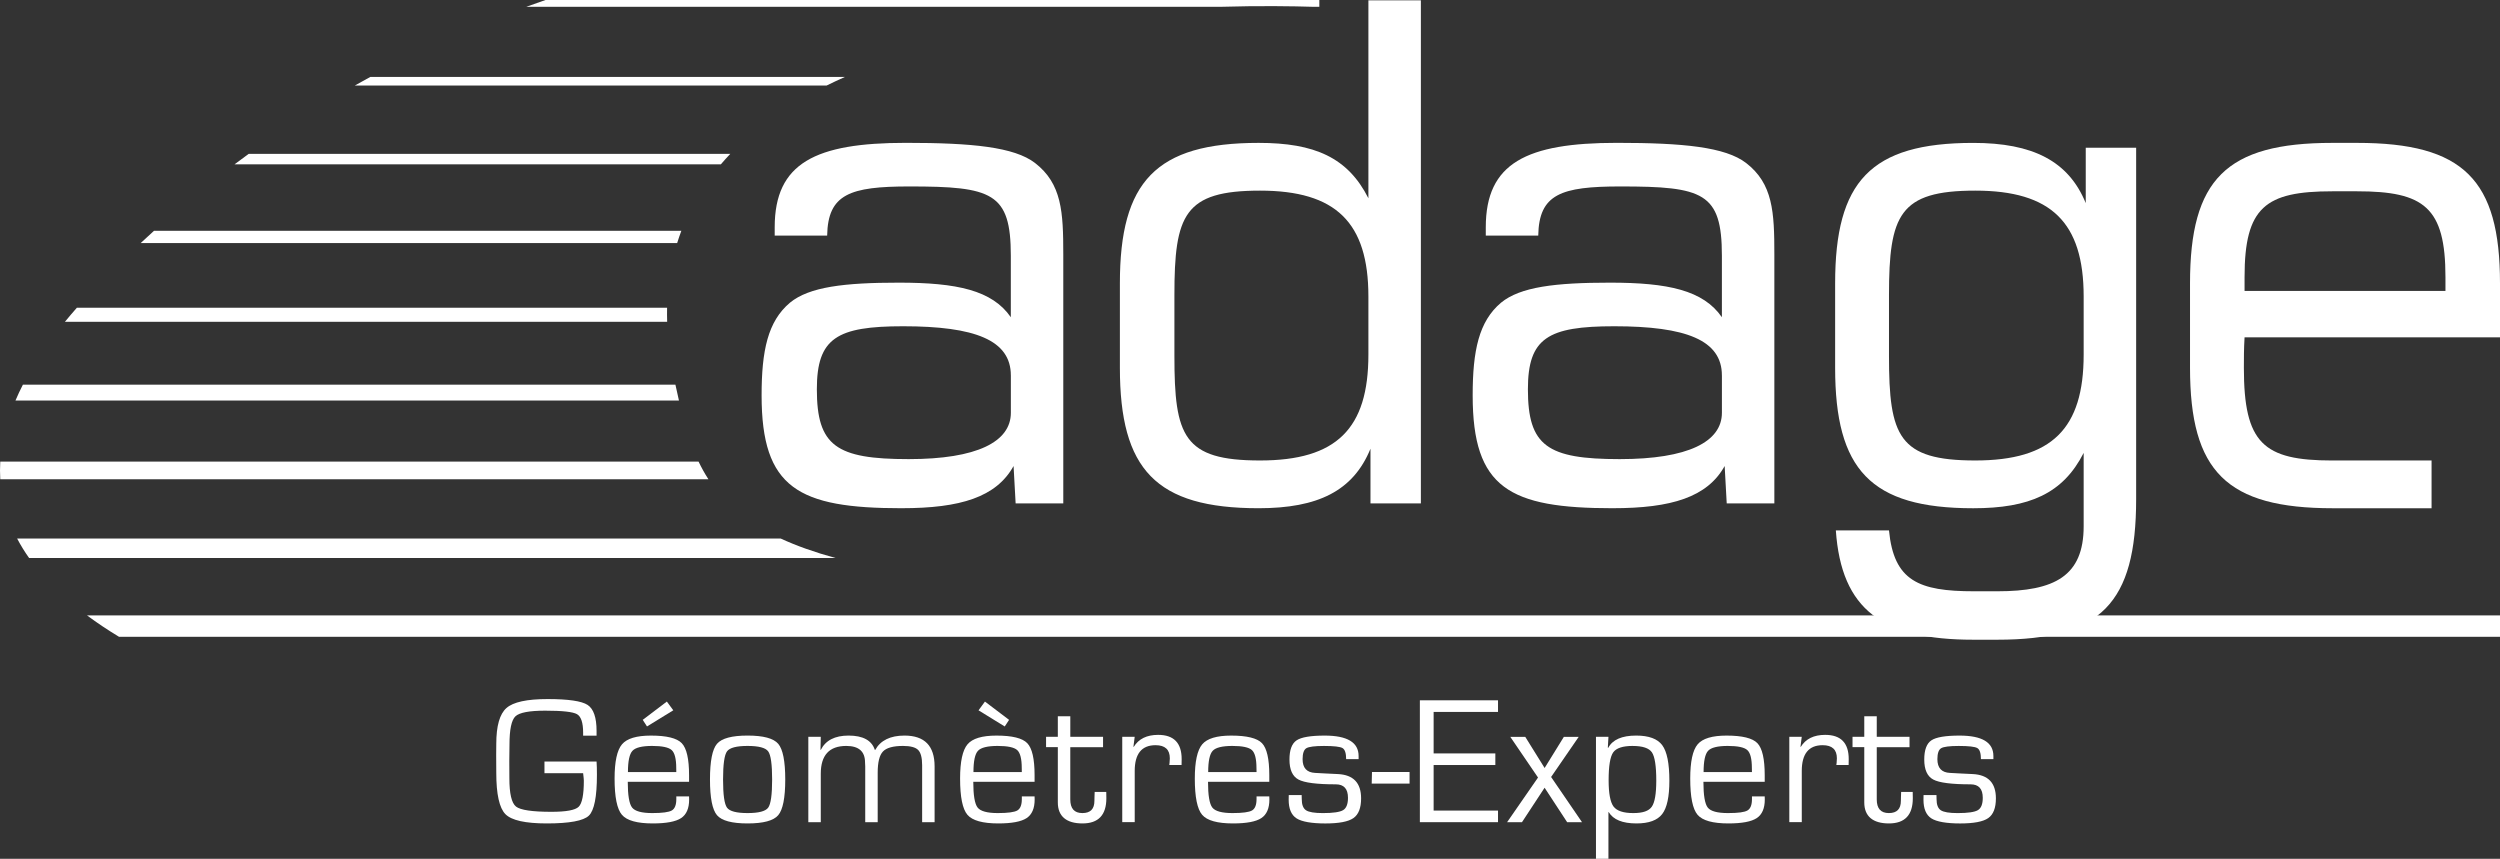 <svg xmlns="http://www.w3.org/2000/svg" width="131" height="45" viewBox="0 0 131 45" fill="none"><rect x="0" y="0" width="131" height="45" fill="#333333" stroke="none"/><g clip-path="url(#clip0_4_16438)"><path d="M68.862 0.358H69.133V0H28.585C28.248 0.116 27.91 0.236 27.572 0.358H63.897C66.002 0.296 67.738 0.322 68.862 0.358Z" fill="white"></path><path d="M44.276 4.031H19.406C19.134 4.179 18.862 4.329 18.59 4.483H43.313C43.629 4.327 43.95 4.176 44.276 4.031Z" fill="white"></path><path d="M38.267 8.063H13.031C12.784 8.243 12.537 8.425 12.29 8.611H37.773C37.932 8.424 38.097 8.241 38.267 8.063Z" fill="white"></path><path d="M35.704 12.093H8.071C7.837 12.306 7.603 12.519 7.371 12.737H35.483C35.551 12.518 35.624 12.305 35.703 12.093H35.704Z" fill="white"></path><path d="M34.956 16.124H4.029C3.81 16.373 3.601 16.619 3.401 16.863H34.959C34.952 16.613 34.95 16.366 34.955 16.124H34.956Z" fill="white"></path><path d="M35.392 20.156H1.2C1.056 20.437 0.926 20.715 0.81 20.989H35.577C35.514 20.716 35.453 20.438 35.392 20.156Z" fill="white"></path><path d="M36.606 24.188H0.014C-0.005 24.503 -0.004 24.812 0.014 25.115H37.122C36.928 24.816 36.758 24.507 36.605 24.188H36.606Z" fill="white"></path><path d="M40.907 28.218H0.897C1.081 28.569 1.291 28.91 1.525 29.24H43.786C42.674 28.937 41.723 28.595 40.907 28.218Z" fill="white"></path><path d="M131 32.248H4.561C5.09 32.642 5.651 33.014 6.236 33.368H131V32.248Z" fill="white"></path><path d="M28.53 39.906H31.26C31.273 40.072 31.279 40.303 31.279 40.602C31.279 41.753 31.139 42.466 30.857 42.739C30.576 43.011 29.841 43.148 28.651 43.148C27.529 43.148 26.806 42.987 26.486 42.664C26.165 42.341 26.005 41.617 26.005 40.491L26 39.551L26.005 38.984C26.005 38.039 26.183 37.411 26.54 37.099C26.895 36.786 27.614 36.631 28.694 36.631C29.774 36.631 30.475 36.733 30.789 36.937C31.103 37.141 31.26 37.597 31.26 38.306V38.55H30.556V38.39C30.556 37.87 30.449 37.547 30.236 37.423C30.023 37.301 29.467 37.239 28.567 37.239C27.736 37.239 27.217 37.338 27.009 37.535C26.8 37.733 26.697 38.229 26.697 39.021L26.687 39.867L26.691 40.78C26.691 41.584 26.807 42.079 27.039 42.264C27.271 42.447 27.89 42.539 28.895 42.539C29.663 42.539 30.139 42.452 30.32 42.277C30.502 42.103 30.593 41.645 30.593 40.907C30.593 40.848 30.58 40.716 30.556 40.514H28.53V39.906Z" fill="white"></path><path d="M35.438 41.73H36.107L36.111 41.894C36.111 42.358 35.97 42.684 35.689 42.869C35.407 43.055 34.913 43.148 34.207 43.148C33.386 43.148 32.846 42.997 32.589 42.696C32.332 42.396 32.204 41.763 32.204 40.8C32.204 39.908 32.334 39.309 32.592 39.003C32.85 38.697 33.356 38.545 34.109 38.545C34.93 38.545 35.468 38.677 35.723 38.942C35.979 39.207 36.107 39.765 36.107 40.617V40.967H32.895C32.895 41.673 32.971 42.122 33.122 42.316C33.273 42.508 33.626 42.605 34.179 42.605C34.705 42.605 35.047 42.559 35.204 42.468C35.361 42.376 35.439 42.176 35.439 41.87V41.73H35.438ZM35.438 40.458L35.435 40.247C35.435 39.765 35.355 39.449 35.196 39.304C35.037 39.16 34.695 39.087 34.169 39.087C33.644 39.087 33.297 39.172 33.141 39.343C32.983 39.512 32.904 39.884 32.904 40.458H35.438ZM34.944 36.762L35.28 37.22L33.903 38.066L33.679 37.72L34.944 36.761V36.762Z" fill="white"></path><path d="M39.173 38.544C39.997 38.544 40.532 38.687 40.778 38.975C41.023 39.261 41.147 39.885 41.147 40.845C41.147 41.806 41.023 42.429 40.778 42.717C40.533 43.005 39.997 43.148 39.173 43.148C38.348 43.148 37.818 43.005 37.571 42.717C37.326 42.429 37.203 41.806 37.203 40.845C37.203 39.885 37.326 39.261 37.571 38.975C37.818 38.687 38.351 38.544 39.173 38.544ZM39.173 39.087C38.594 39.087 38.235 39.181 38.096 39.37C37.958 39.558 37.888 40.051 37.888 40.846C37.888 41.642 37.957 42.133 38.096 42.323C38.235 42.511 38.594 42.605 39.173 42.605C39.751 42.605 40.114 42.511 40.252 42.323C40.391 42.133 40.46 41.642 40.46 40.846C40.46 40.051 40.391 39.558 40.252 39.37C40.114 39.181 39.753 39.087 39.173 39.087Z" fill="white"></path><path d="M42.355 38.61H43.008L42.994 39.283L43.008 39.297C43.261 38.795 43.745 38.544 44.465 38.544C45.22 38.544 45.679 38.795 45.842 39.297H45.861C46.14 38.795 46.653 38.544 47.396 38.544C48.447 38.544 48.973 39.082 48.973 40.158V43.082H48.32V40.097C48.32 39.705 48.25 39.438 48.11 39.297C47.97 39.157 47.705 39.087 47.317 39.087C46.8 39.087 46.449 39.185 46.266 39.38C46.081 39.575 45.991 39.947 45.991 40.495V43.082H45.338V40.158L45.328 39.952C45.328 39.375 45 39.087 44.344 39.087C43.454 39.087 43.009 39.572 43.009 40.542V43.082H42.356V38.61H42.355Z" fill="white"></path><path d="M53.543 41.73H54.212L54.216 41.894C54.216 42.358 54.075 42.684 53.794 42.869C53.512 43.055 53.018 43.148 52.312 43.148C51.491 43.148 50.951 42.997 50.694 42.696C50.437 42.396 50.309 41.763 50.309 40.8C50.309 39.908 50.439 39.309 50.697 39.003C50.955 38.697 51.461 38.545 52.214 38.545C53.035 38.545 53.573 38.677 53.828 38.942C54.084 39.207 54.212 39.765 54.212 40.617V40.967H51C51 41.673 51.076 42.122 51.227 42.316C51.378 42.508 51.73 42.605 52.284 42.605C52.81 42.605 53.152 42.559 53.309 42.468C53.466 42.376 53.544 42.176 53.544 41.87V41.73H53.543ZM53.543 40.458L53.54 40.247C53.54 39.765 53.46 39.449 53.301 39.304C53.142 39.16 52.8 39.087 52.275 39.087C51.749 39.087 51.402 39.172 51.245 39.343C51.088 39.512 51.009 39.884 51.009 40.458H53.543ZM51.611 36.762L52.876 37.721L52.648 38.067L51.275 37.221L51.611 36.763V36.762Z" fill="white"></path><path d="M57.8 38.61V39.152H56.083V41.889C56.083 42.367 56.293 42.605 56.717 42.605C57.14 42.605 57.347 42.391 57.347 41.964L57.352 41.745L57.361 41.496H57.968L57.973 41.828C57.973 42.708 57.556 43.148 56.722 43.148C55.888 43.148 55.43 42.781 55.43 42.048V39.151H54.814V38.609H55.43V37.532H56.084V38.609H57.801L57.8 38.61Z" fill="white"></path><path d="M58.805 38.61H59.458L59.392 39.124L59.407 39.138C59.665 38.716 60.092 38.507 60.687 38.507C61.508 38.507 61.919 38.93 61.919 39.779L61.914 40.087H61.27L61.284 39.975C61.293 39.857 61.299 39.778 61.299 39.737C61.299 39.279 61.05 39.048 60.551 39.048C59.823 39.048 59.459 39.5 59.459 40.4V43.081H58.806V38.609L58.805 38.61Z" fill="white"></path><path d="M65.843 41.73H66.511L66.516 41.894C66.516 42.358 66.374 42.684 66.093 42.869C65.812 43.055 65.318 43.148 64.611 43.148C63.79 43.148 63.251 42.997 62.993 42.696C62.736 42.396 62.608 41.763 62.608 40.8C62.608 39.908 62.738 39.309 62.996 39.003C63.254 38.697 63.76 38.545 64.513 38.545C65.334 38.545 65.873 38.677 66.128 38.942C66.383 39.207 66.511 39.765 66.511 40.617V40.967H63.3C63.3 41.673 63.375 42.122 63.526 42.316C63.676 42.508 64.029 42.605 64.583 42.605C65.109 42.605 65.45 42.559 65.607 42.468C65.764 42.376 65.843 42.176 65.843 41.87V41.73ZM65.843 40.458L65.839 40.247C65.839 39.765 65.759 39.449 65.6 39.304C65.441 39.16 65.1 39.087 64.574 39.087C64.048 39.087 63.701 39.172 63.545 39.343C63.388 39.512 63.309 39.884 63.309 40.458H65.843Z" fill="white"></path><path d="M71.192 39.779H70.538C70.538 39.467 70.474 39.274 70.349 39.2C70.223 39.125 69.899 39.088 69.376 39.088C68.891 39.088 68.583 39.128 68.452 39.207C68.322 39.287 68.256 39.477 68.256 39.78C68.256 40.239 68.475 40.479 68.913 40.5L69.441 40.529L70.108 40.561C70.918 40.601 71.322 41.026 71.322 41.834C71.322 42.336 71.188 42.681 70.92 42.868C70.652 43.056 70.162 43.149 69.45 43.149C68.738 43.149 68.216 43.06 67.94 42.883C67.664 42.704 67.526 42.379 67.526 41.905L67.531 41.661H68.207L68.212 41.871C68.212 42.165 68.287 42.36 68.436 42.458C68.585 42.557 68.88 42.606 69.318 42.606C69.856 42.606 70.21 42.554 70.38 42.451C70.55 42.348 70.634 42.133 70.634 41.806C70.634 41.335 70.421 41.099 69.996 41.099C69.003 41.099 68.35 41.016 68.038 40.847C67.725 40.679 67.568 40.329 67.568 39.799C67.568 39.297 67.692 38.963 67.94 38.795C68.187 38.628 68.68 38.545 69.417 38.545C70.6 38.545 71.191 38.902 71.191 39.615V39.779H71.192Z" fill="white"></path><path d="M71.891 40.453H73.861V41.062H71.877L71.892 40.453H71.891Z" fill="white"></path><path d="M75.122 37.304V39.479H78.356V40.087H75.122V42.474H78.496V43.082H74.401V36.696H78.496V37.305H75.122V37.304Z" fill="white"></path><path d="M82.725 38.61L81.278 40.714L82.897 43.082H82.118L80.937 41.277L79.752 43.082H78.973L80.592 40.743L79.14 38.611H79.924L80.938 40.243L81.946 38.611H82.725V38.61Z" fill="white"></path><path d="M83.63 38.61H84.283L84.25 39.176L84.269 39.19C84.496 38.76 84.985 38.544 85.735 38.544C86.398 38.544 86.853 38.712 87.102 39.049C87.352 39.386 87.475 40.007 87.475 40.912C87.475 41.751 87.35 42.333 87.097 42.659C86.845 42.985 86.397 43.148 85.752 43.148C85.018 43.148 84.533 42.95 84.296 42.553H84.282V45H83.629V38.61H83.63ZM85.552 39.087C85.029 39.087 84.69 39.2 84.531 39.426C84.372 39.653 84.292 40.138 84.292 40.884C84.292 41.573 84.378 42.032 84.549 42.262C84.721 42.49 85.064 42.605 85.581 42.605C86.097 42.605 86.396 42.494 86.553 42.273C86.71 42.051 86.789 41.594 86.789 40.903C86.789 40.141 86.712 39.649 86.561 39.424C86.408 39.2 86.072 39.088 85.552 39.088V39.087Z" fill="white"></path><path d="M91.802 41.73H92.471L92.475 41.894C92.475 42.358 92.333 42.684 92.053 42.869C91.771 43.055 91.277 43.148 90.57 43.148C89.749 43.148 89.21 42.997 88.953 42.696C88.696 42.396 88.568 41.763 88.568 40.8C88.568 39.908 88.698 39.309 88.956 39.003C89.214 38.697 89.719 38.545 90.472 38.545C91.293 38.545 91.832 38.677 92.087 38.942C92.342 39.207 92.471 39.765 92.471 40.617V40.967H89.259C89.259 41.673 89.335 42.122 89.486 42.316C89.637 42.508 89.989 42.605 90.543 42.605C91.097 42.605 91.411 42.559 91.568 42.468C91.725 42.376 91.803 42.176 91.803 41.87V41.73H91.802ZM91.802 40.458L91.798 40.247C91.798 39.765 91.719 39.449 91.559 39.304C91.401 39.16 91.059 39.087 90.533 39.087C90.007 39.087 89.66 39.172 89.504 39.343C89.347 39.512 89.268 39.884 89.268 40.458H91.802Z" fill="white"></path><path d="M93.758 38.61H94.411L94.346 39.124L94.36 39.138C94.618 38.716 95.045 38.507 95.64 38.507C96.461 38.507 96.873 38.93 96.873 39.779L96.868 40.087H96.224L96.239 39.975C96.248 39.857 96.253 39.778 96.253 39.737C96.253 39.279 96.004 39.048 95.506 39.048C94.777 39.048 94.413 39.5 94.413 40.4V43.081H93.76V38.609L93.758 38.61Z" fill="white"></path><path d="M100.059 38.61V39.152H98.342V41.889C98.342 42.367 98.553 42.605 98.976 42.605C99.399 42.605 99.606 42.391 99.606 41.964L99.611 41.745L99.62 41.496H100.226L100.231 41.828C100.231 42.708 99.814 43.148 98.98 43.148C98.147 43.148 97.688 42.781 97.688 42.048V39.151H97.072V38.609H97.688V37.532H98.342V38.609H100.059V38.61Z" fill="white"></path><path d="M104.455 39.779H103.801C103.801 39.467 103.738 39.274 103.612 39.2C103.486 39.125 103.162 39.088 102.639 39.088C102.154 39.088 101.846 39.128 101.715 39.207C101.585 39.287 101.519 39.477 101.519 39.78C101.519 40.239 101.739 40.479 102.176 40.5L102.704 40.529L103.372 40.561C104.181 40.601 104.585 41.026 104.585 41.834C104.585 42.336 104.451 42.681 104.184 42.868C103.916 43.056 103.425 43.149 102.713 43.149C102.001 43.149 101.479 43.06 101.203 42.883C100.928 42.704 100.79 42.379 100.79 41.905L100.794 41.661H101.471L101.475 41.871C101.475 42.165 101.55 42.36 101.699 42.458C101.849 42.557 102.143 42.606 102.581 42.606C103.119 42.606 103.473 42.554 103.643 42.451C103.813 42.348 103.897 42.133 103.897 41.806C103.897 41.335 103.684 41.099 103.259 41.099C102.266 41.099 101.613 41.016 101.301 40.847C100.988 40.679 100.831 40.329 100.831 39.799C100.831 39.297 100.955 38.963 101.203 38.795C101.45 38.628 101.943 38.545 102.68 38.545C103.863 38.545 104.454 38.902 104.454 39.615V39.779H104.455Z" fill="white"></path><path d="M65.953 26.631C60.563 26.631 58.682 24.601 58.682 19.271V14.848C58.682 9.517 60.563 7.487 65.953 7.487C68.883 7.487 70.62 8.248 71.704 10.388V0.017H74.454V26.378H71.813V23.513C70.909 25.724 69.063 26.631 65.953 26.631ZM71.704 15.536C71.704 11.656 70.004 9.989 66.025 9.989C62.045 9.989 61.539 11.258 61.539 15.463V18.654C61.539 22.86 62.008 24.129 66.025 24.129C70.041 24.129 71.704 22.462 71.704 18.581V15.535V15.536Z" fill="white"></path><path d="M84.512 26.631C79.086 26.631 77.168 25.58 77.168 20.721C77.168 18.364 77.494 16.843 78.651 15.863C79.664 15.029 81.508 14.811 84.367 14.811C87.404 14.811 89.251 15.209 90.227 16.623V13.397C90.227 10.097 89.251 9.77 84.91 9.77C81.798 9.77 80.641 10.17 80.604 12.345H77.855V11.909C77.855 8.538 79.99 7.485 84.728 7.485C88.2 7.485 90.407 7.704 91.492 8.538C92.904 9.626 92.976 11.112 92.976 13.324V26.377H90.48L90.372 24.419C89.467 26.051 87.585 26.63 84.511 26.63M90.227 19.67C90.227 17.821 88.346 17.096 84.585 17.096C81.111 17.096 80.062 17.712 80.062 20.395C80.062 23.368 81.075 24.058 84.874 24.058C88.455 24.058 90.228 23.151 90.228 21.628V19.67H90.227Z" fill="white"></path><path d="M47.252 26.631C41.826 26.631 39.908 25.58 39.908 20.721C39.908 18.364 40.234 16.843 41.391 15.863C42.404 15.029 44.248 14.811 47.106 14.811C50.145 14.811 51.991 15.209 52.967 16.623V13.397C52.967 10.097 51.991 9.77 47.649 9.77C44.538 9.77 43.381 10.17 43.343 12.345H40.594V11.909C40.594 8.538 42.73 7.485 47.468 7.485C50.94 7.485 53.147 7.704 54.232 8.538C55.643 9.626 55.716 11.112 55.716 13.324V26.377H53.219L53.111 24.419C52.207 26.051 50.325 26.63 47.251 26.63M52.968 19.67C52.968 17.821 51.087 17.096 47.325 17.096C43.852 17.096 42.803 17.712 42.803 20.395C42.803 23.368 43.816 24.058 47.615 24.058C51.196 24.058 52.969 23.151 52.969 21.628V19.67H52.968Z" fill="white"></path><path d="M111.934 26.16C111.934 31.599 110.089 33.521 104.662 33.521H103.396C98.657 33.521 96.487 31.962 96.198 27.792H98.983C99.237 30.439 100.538 30.983 103.433 30.983H104.662C107.665 30.983 109.184 30.186 109.184 27.575V23.732C108.099 25.871 106.326 26.632 103.396 26.632C98.006 26.632 96.161 24.602 96.161 19.272V14.849C96.161 9.518 98.006 7.488 103.396 7.488C106.508 7.488 108.389 8.431 109.293 10.643V7.743H111.934V26.162V26.16ZM109.184 15.536C109.184 11.656 107.484 9.989 103.504 9.989C99.525 9.989 98.983 11.258 98.983 15.463V18.654C98.983 22.86 99.488 24.129 103.504 24.129C107.521 24.129 109.184 22.462 109.184 18.581V15.535V15.536Z" fill="white"></path><path d="M114.757 19.271V14.848C114.757 9.409 116.638 7.487 122.21 7.487H123.512C129.083 7.487 131 9.409 131 14.848V17.676H117.615C117.579 18.256 117.579 18.8 117.579 19.272C117.579 23.225 118.593 24.13 122.21 24.13H127.414V26.632H122.246C116.675 26.632 114.757 24.71 114.757 19.272M128.142 15.246V14.52C128.142 10.859 127.02 10.024 123.512 10.024H122.21C118.701 10.024 117.615 10.859 117.615 14.52V15.246H128.142Z" fill="white"></path></g><defs><clipPath id="clip0_4_16438"><rect width="131" height="45" fill="white"></rect></clipPath></defs></svg>